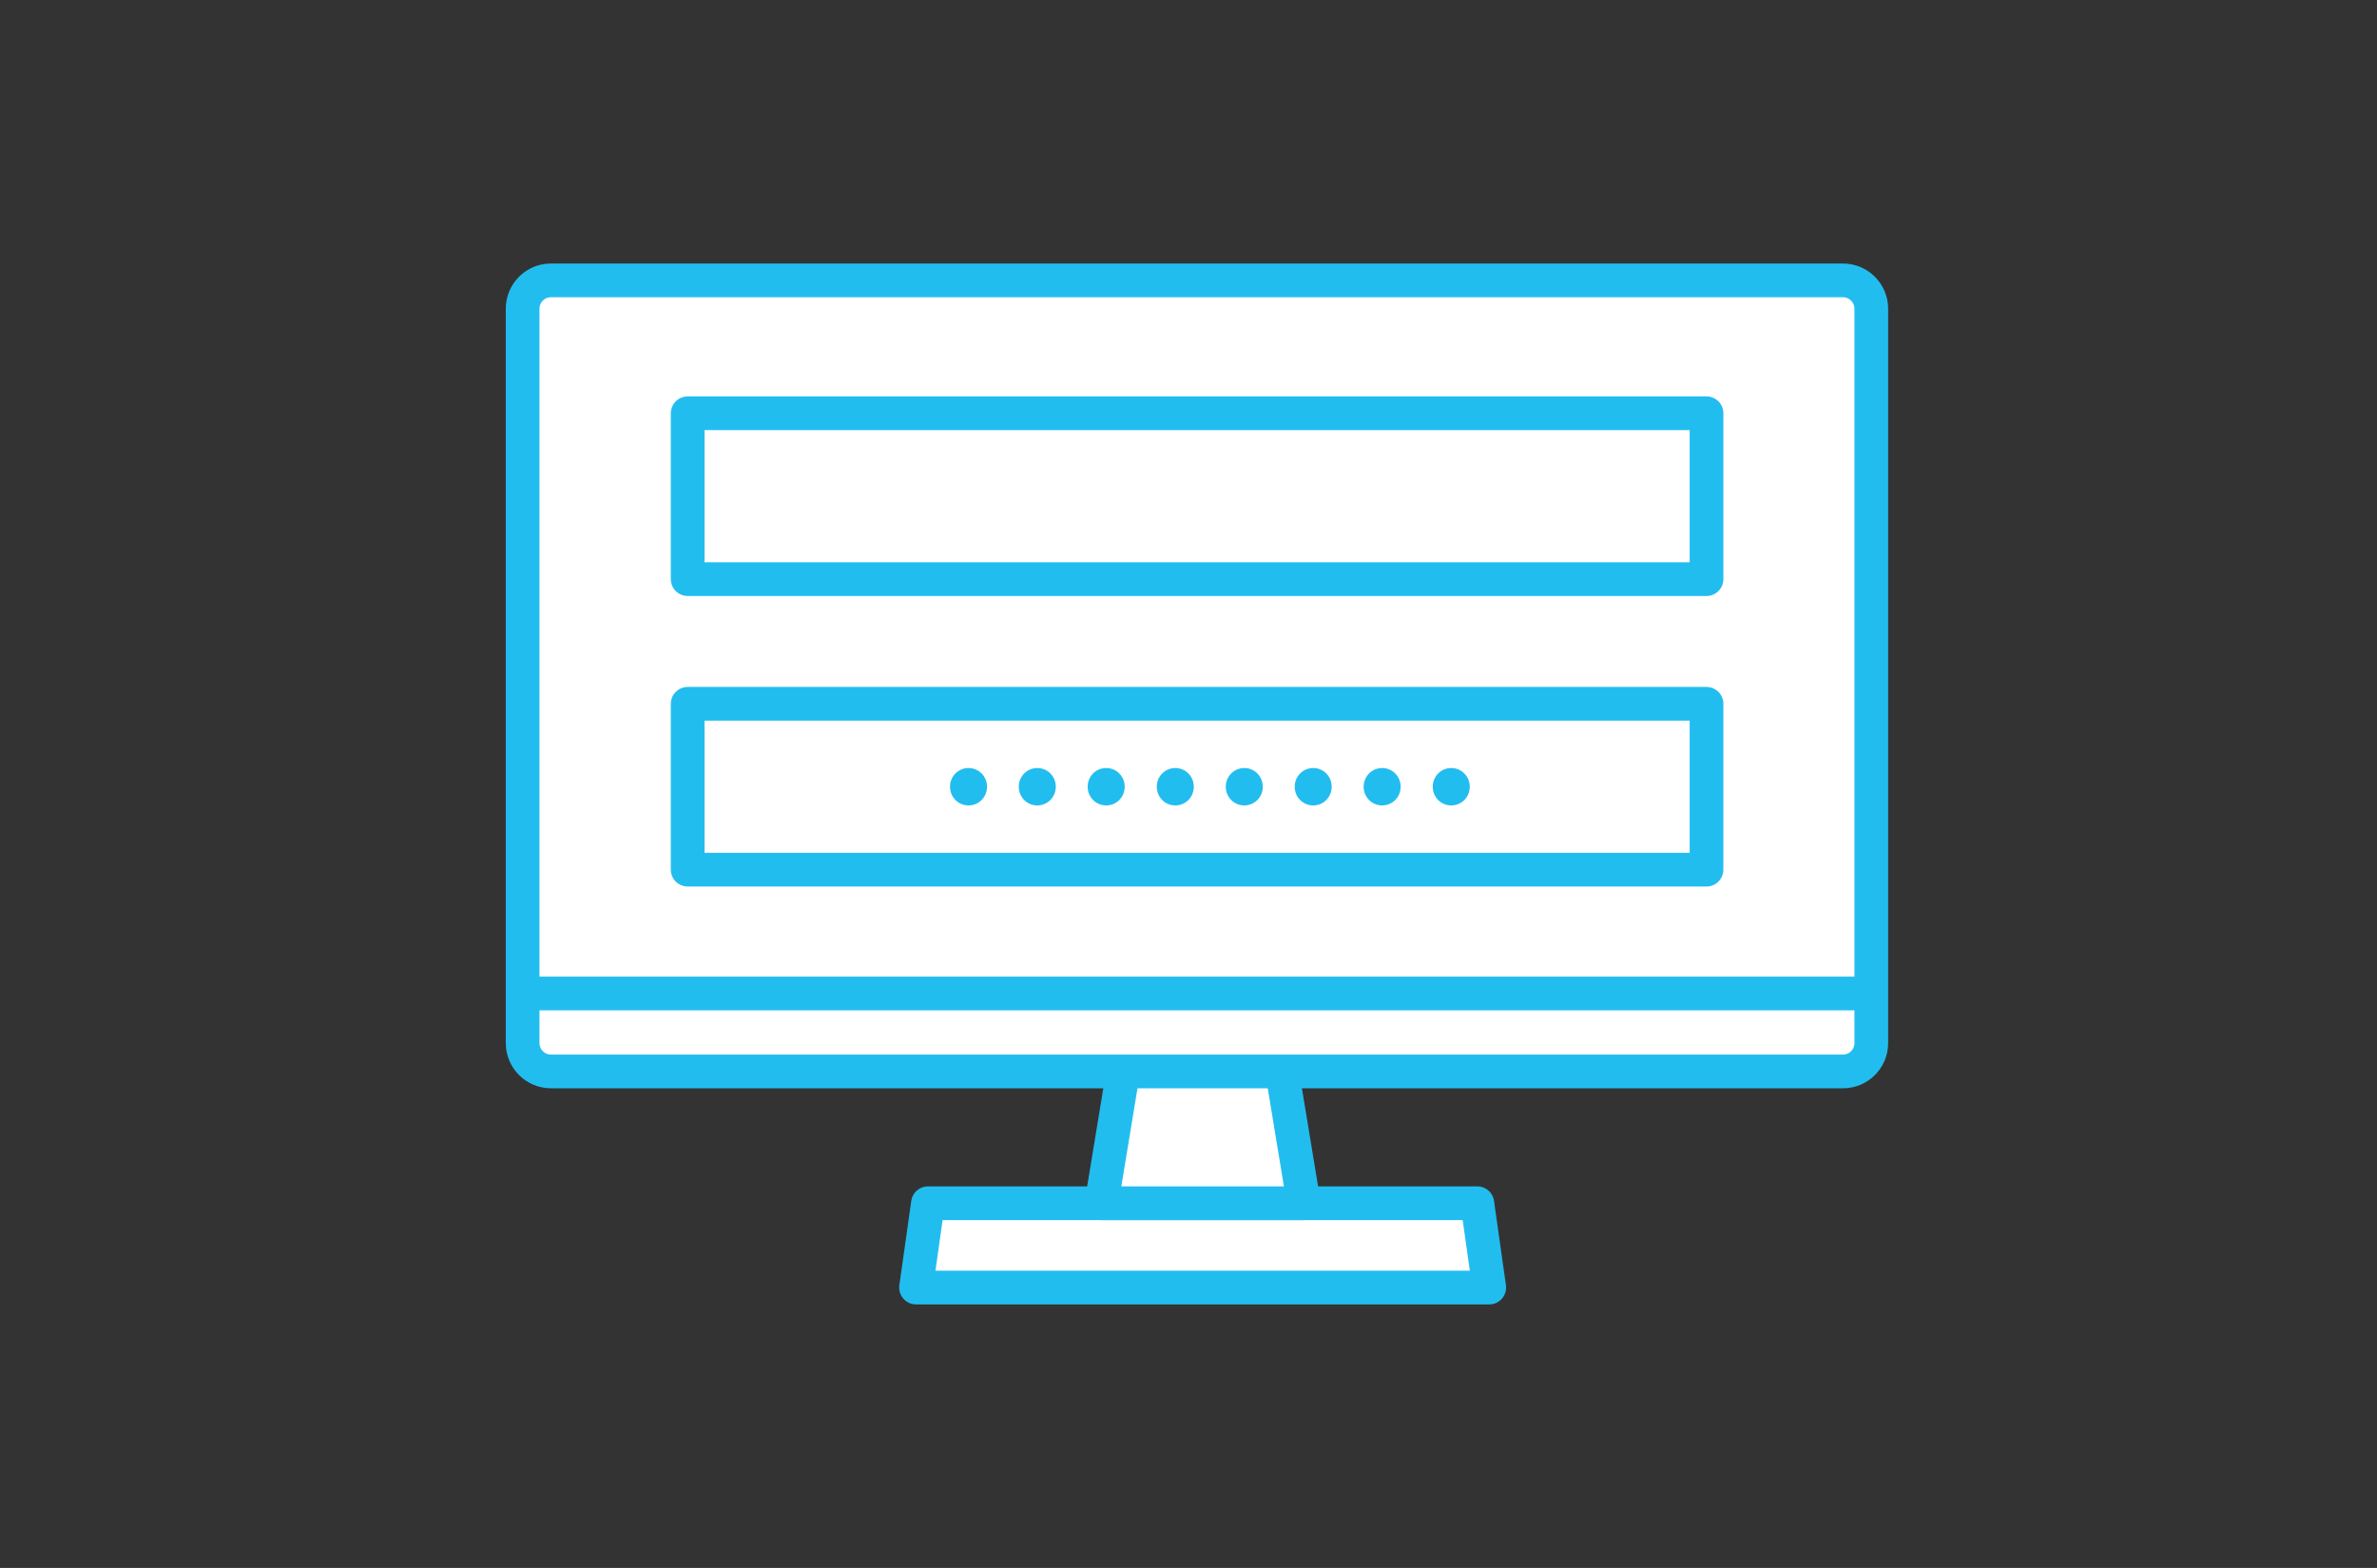 <svg width="141" height="93" viewBox="0 0 141 93" fill="none" xmlns="http://www.w3.org/2000/svg">
<rect x="0" y="0" width="141" height="93" fill="#333333" stroke="none"/>
<path d="M88.329 76.369H54.338L55.046 71.368H87.632L88.34 76.369H88.335H88.329Z" fill="white" stroke="#22BDEF" stroke-width="2" stroke-linecap="round" stroke-linejoin="round"/>
<path d="M76.02 63.368L77.338 71.368H65.338L66.655 63.368H76.026H76.02Z" fill="white" stroke="#22BDEF" stroke-width="2" stroke-linecap="round" stroke-linejoin="round"/>
<path d="M109.326 16.631H32.678C31.753 16.631 31.002 17.382 31.002 18.313V61.868C31.002 62.793 31.753 63.55 32.678 63.55H109.326C110.251 63.55 111.002 62.799 111.002 61.868V18.313C111.002 17.387 110.251 16.631 109.326 16.631Z" fill="white" stroke="#22BDEF" stroke-width="2" stroke-linecap="round" stroke-linejoin="round"/>
<path d="M31.262 58.928H110.703" stroke="#22BDEF" stroke-width="2" stroke-linecap="round" stroke-linejoin="round"/>
<path d="M101.228 24.513H40.791V34.35H101.228V24.513Z" fill="white" stroke="#22BDEF" stroke-width="2" stroke-linecap="round" stroke-linejoin="round"/>
<path d="M101.228 41.745H40.791V51.582H101.228V41.745Z" fill="white" stroke="#22BDEF" stroke-width="2" stroke-linecap="round" stroke-linejoin="round"/>
<path d="M57.452 47.773C58.059 47.773 58.55 47.283 58.55 46.664C58.55 46.044 58.059 45.554 57.452 45.554C56.844 45.554 56.353 46.044 56.353 46.664C56.353 47.283 56.844 47.773 57.452 47.773Z" fill="#22BDEF"/>
<path d="M61.53 47.773C62.137 47.773 62.628 47.283 62.628 46.664C62.628 46.044 62.137 45.554 61.53 45.554C60.922 45.554 60.432 46.044 60.432 46.664C60.432 47.283 60.922 47.773 61.53 47.773Z" fill="#22BDEF"/>
<path d="M65.618 47.773C66.225 47.773 66.716 47.283 66.716 46.664C66.716 46.044 66.225 45.554 65.618 45.554C65.01 45.554 64.519 46.044 64.519 46.664C64.519 47.283 65.01 47.773 65.618 47.773Z" fill="#22BDEF"/>
<path d="M69.717 47.773C70.325 47.773 70.815 47.283 70.815 46.664C70.815 46.044 70.325 45.554 69.717 45.554C69.11 45.554 68.619 46.044 68.619 46.664C68.619 47.283 69.11 47.773 69.717 47.773Z" fill="#22BDEF"/>
<path d="M73.809 47.773C74.416 47.773 74.907 47.283 74.907 46.664C74.907 46.044 74.416 45.554 73.809 45.554C73.202 45.554 72.711 46.044 72.711 46.664C72.711 47.283 73.202 47.773 73.809 47.773Z" fill="#22BDEF"/>
<path d="M77.897 47.773C78.504 47.773 78.995 47.283 78.995 46.664C78.995 46.044 78.504 45.554 77.897 45.554C77.29 45.554 76.799 46.044 76.799 46.664C76.799 47.283 77.29 47.773 77.897 47.773Z" fill="#22BDEF"/>
<path d="M81.987 47.773C82.594 47.773 83.085 47.283 83.085 46.664C83.085 46.044 82.594 45.554 81.987 45.554C81.379 45.554 80.889 46.044 80.889 46.664C80.889 47.283 81.379 47.773 81.987 47.773Z" fill="#22BDEF"/>
<path d="M86.086 47.773C86.694 47.773 87.184 47.283 87.184 46.664C87.184 46.044 86.694 45.554 86.086 45.554C85.479 45.554 84.988 46.044 84.988 46.664C84.988 47.283 85.479 47.773 86.086 47.773Z" fill="#22BDEF"/>
</svg>
